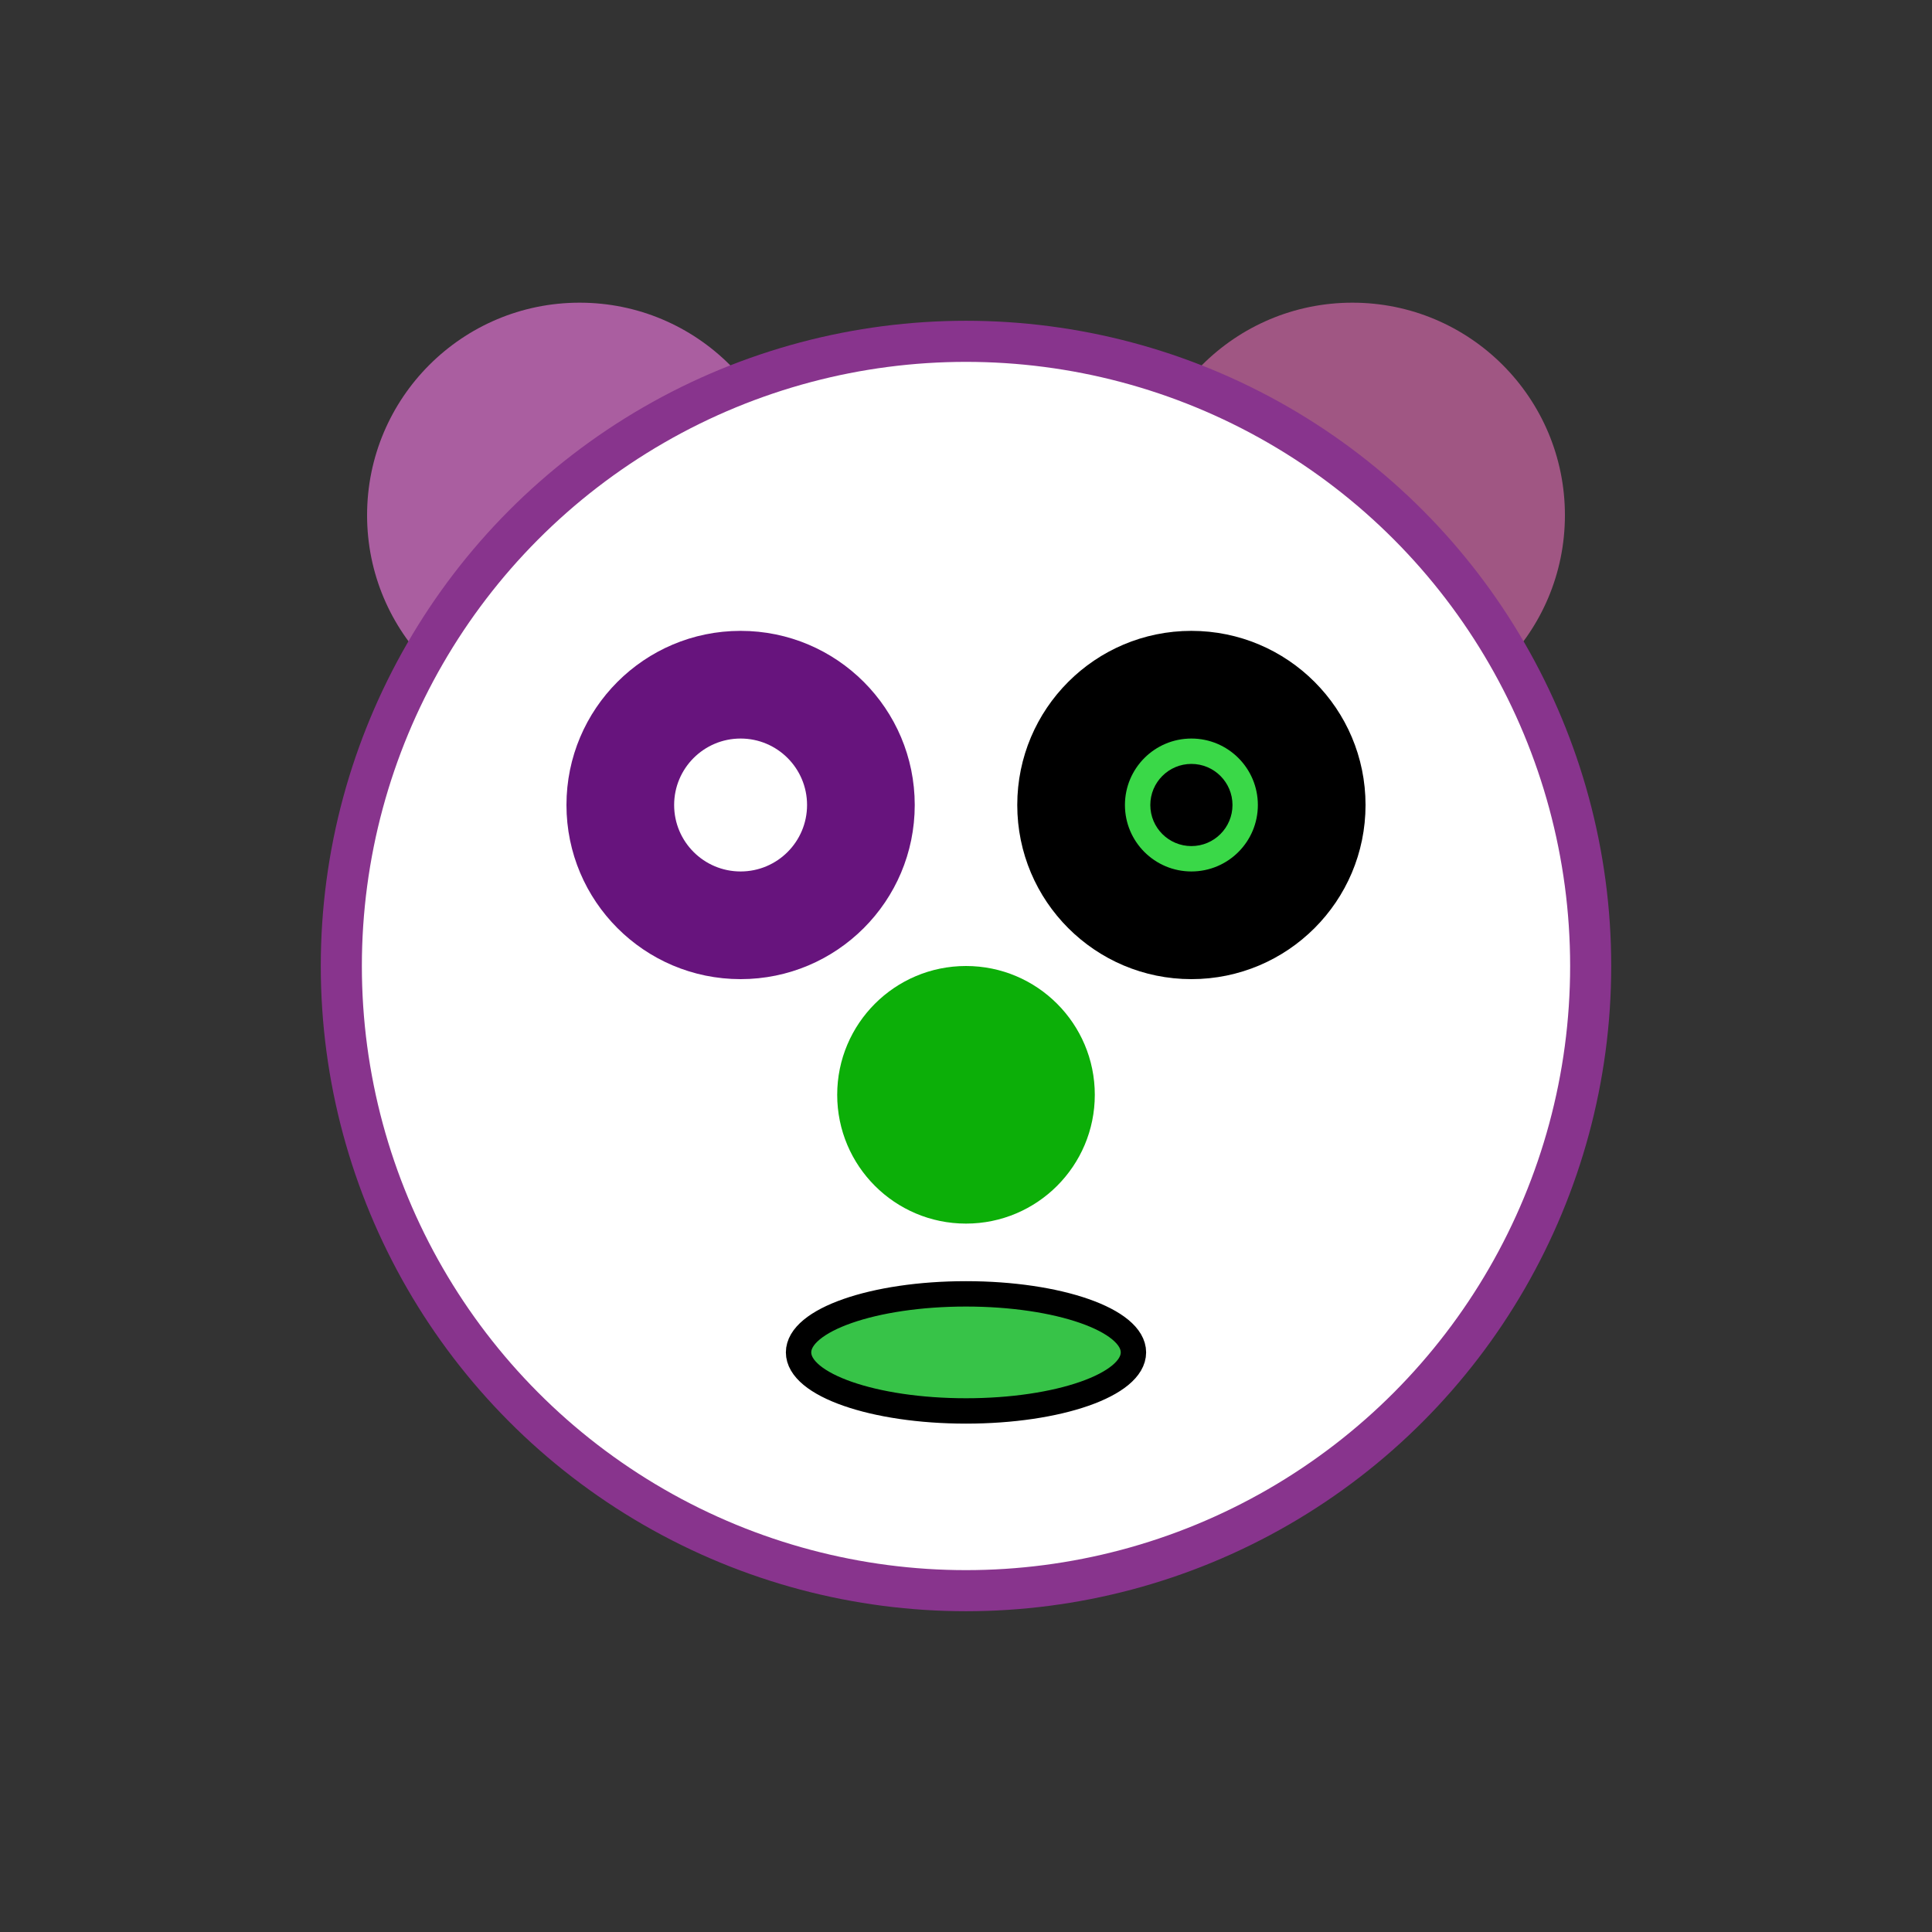 <svg xmlns="http://www.w3.org/2000/svg" width="300" height="300" version="1.1" xmlns:xlink="http://www.w3.org/1999/xlink"><rect width="100%" height="100%" fill="#333333" stroke="none"/><circle cx="90" cy="80" r="33" fill="#aa5ea0" shape-rendering="geometricPrecision"></circle><circle cx="210" cy="80" r="33" fill="#a05683" shape-rendering="geometricPrecision"></circle><circle cx="150" cy="150" r="97" stroke="#88348d" stroke-width="6.38" fill="white" shape-rendering="geometricPrecision"/><circle cx="115" cy="125" r="27.04" fill="#67147d" shape-rendering="geometricPrecision"></circle><circle cx="115" cy="125" r="10.32" fill="white" shape-rendering="geometricPrecision"></circle><circle cx="185" cy="125" r="27.04" fill="black" shape-rendering="geometricPrecision"></circle><circle cx="185" cy="125" r="10.32" fill="#3ad848" shape-rendering="geometricPrecision"></circle><circle cx="185" cy="125" r="6.38" fill="black" shape-rendering="geometricPrecision"></circle><circle cx="150" cy="170" r="20" fill="#0caf08" shape-rendering="geometricPrecision"></circle><ellipse cx="150" cy="210" rx="26" ry="9.09" style="fill:#37c348;stroke:black;stroke-width:3.94" shape-rendering="geometricPrecision"/></svg>
